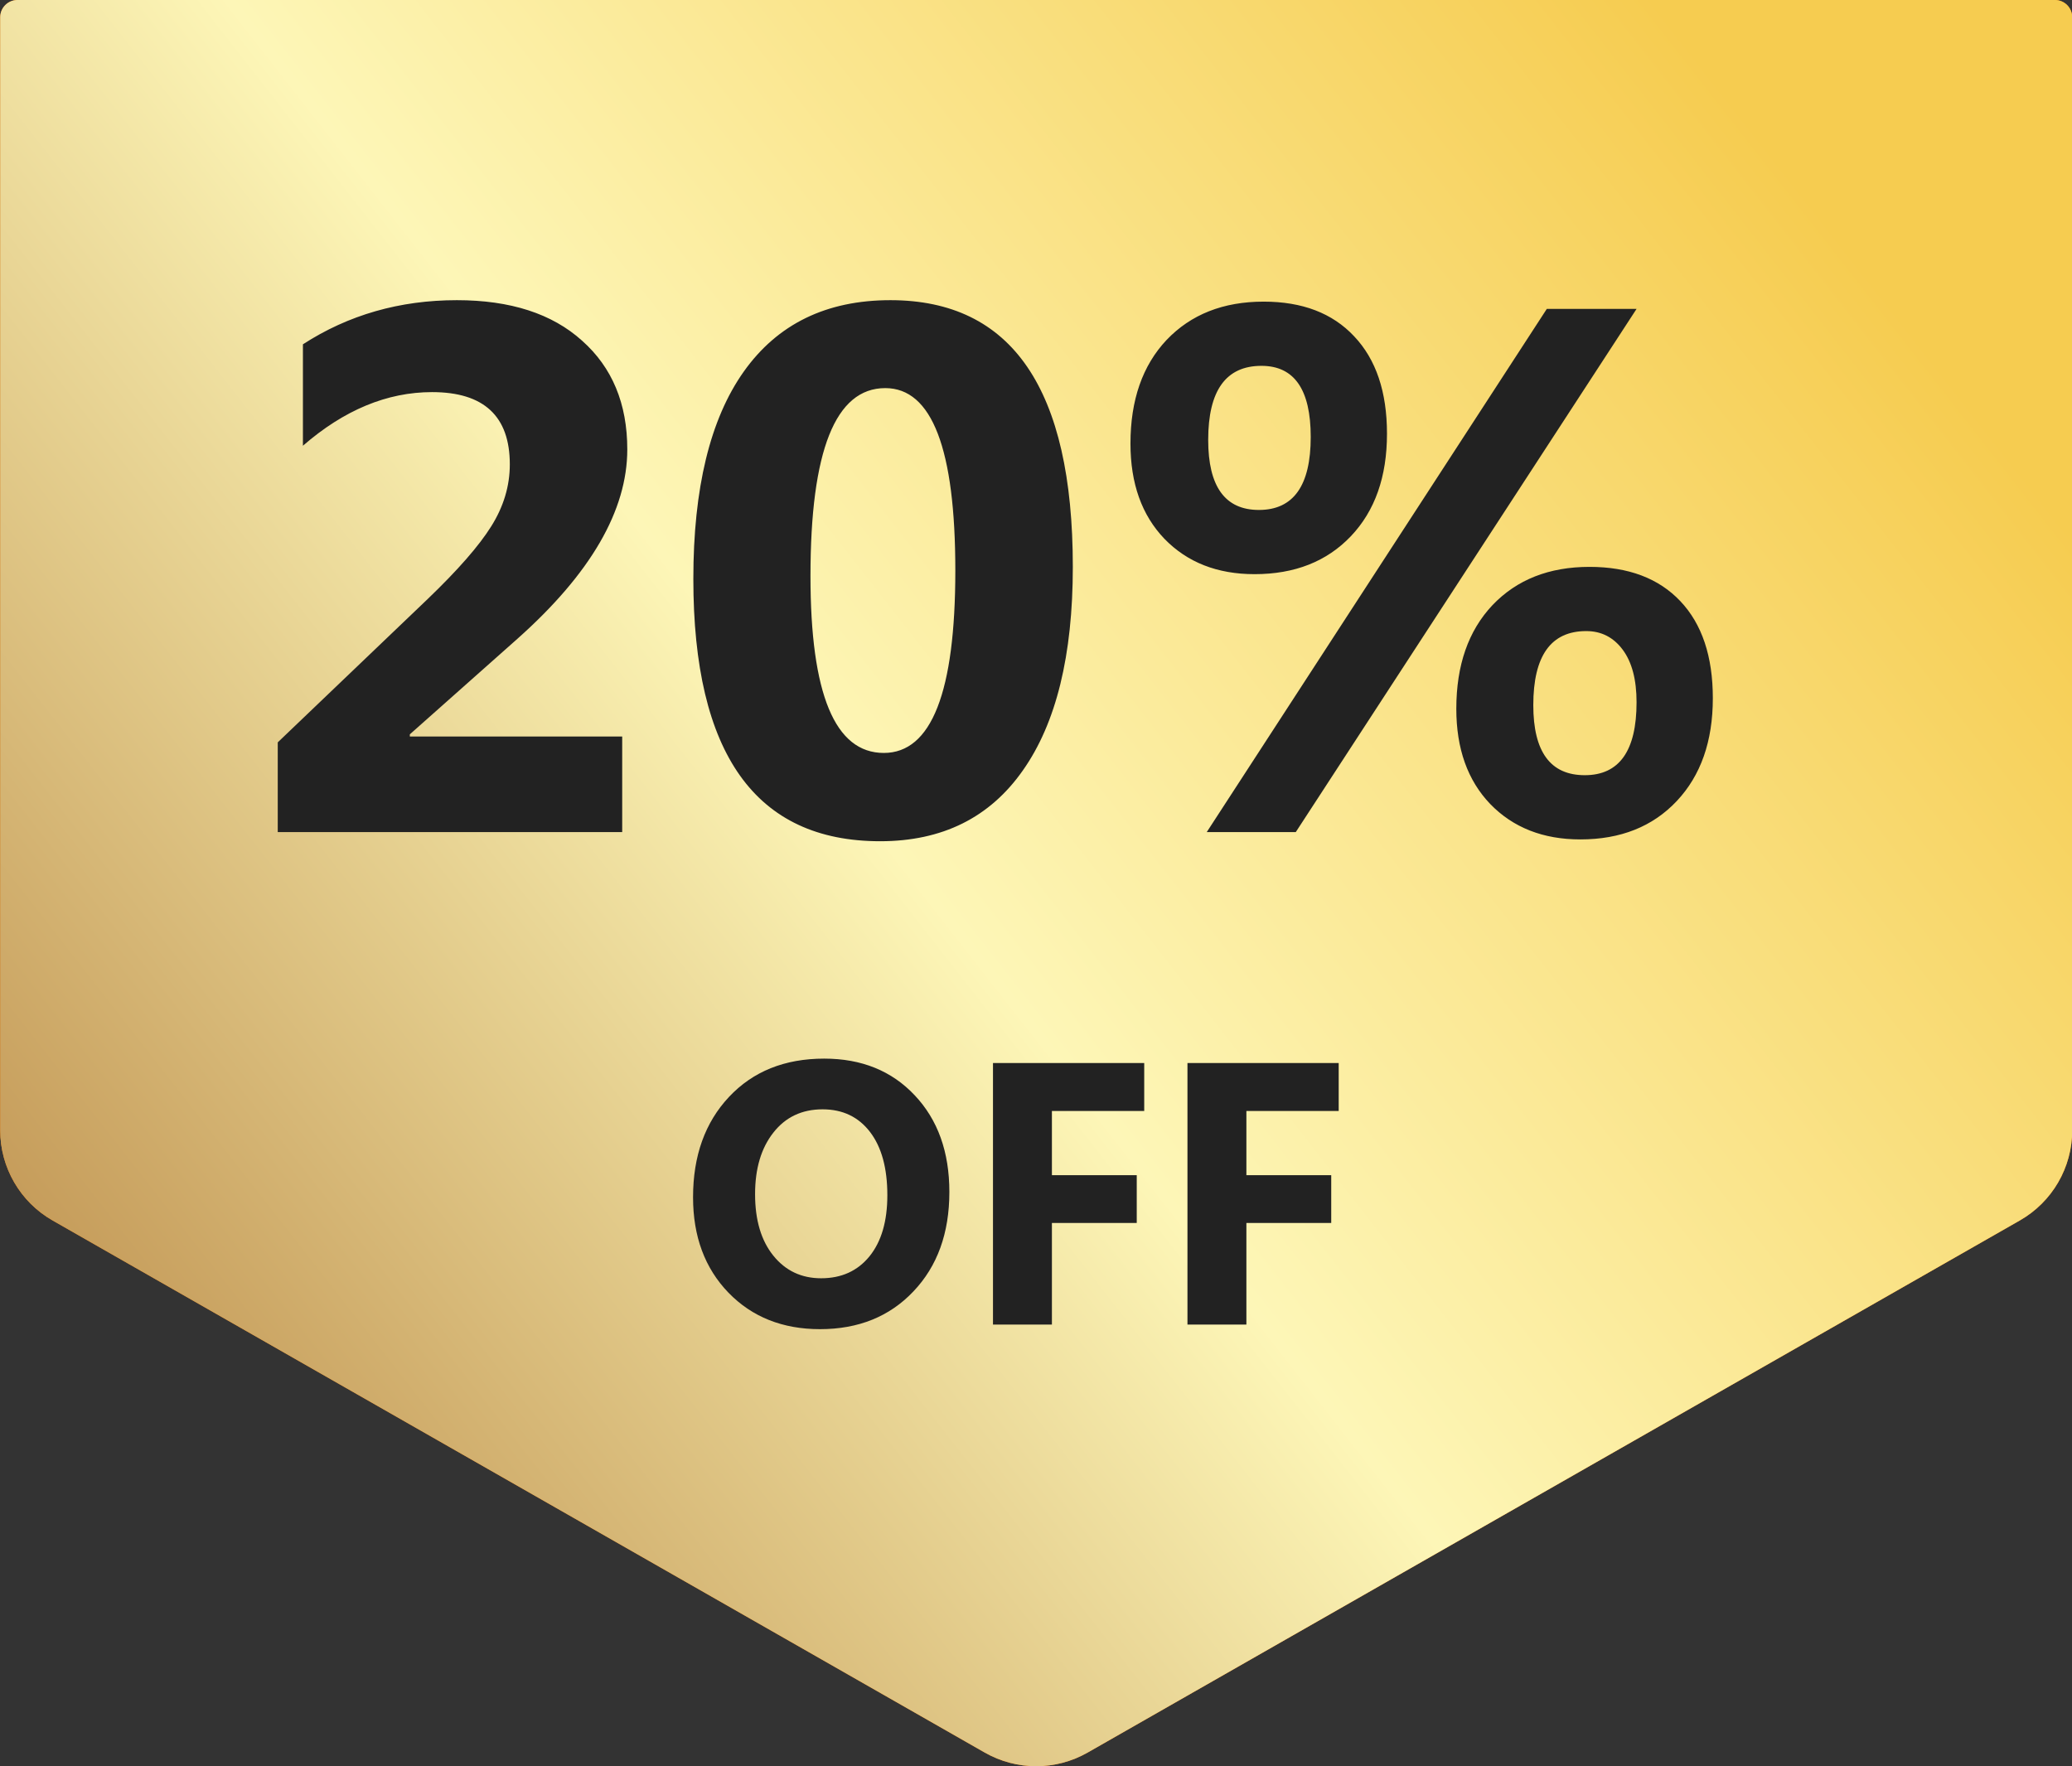 <svg width="122" height="104" viewBox="0 0 122 104" fill="none" xmlns="http://www.w3.org/2000/svg">
<rect x="0" y="0" width="122" height="104" fill="#333333" stroke="none"/>
<g clip-path="url(#clip0_1321_2109)">
<path d="M120.993 0C121.556 0 122.012 0.456 122.012 1.019V66.559C122.012 68.753 120.835 70.779 118.93 71.867L64.042 103.201C62.164 104.273 59.859 104.273 57.981 103.201L3.094 71.867C1.188 70.779 0.012 68.753 0.012 66.559V1.019C0.012 0.456 0.468 0 1.03 0H120.993Z" fill="#FF7F00"/>
<path d="M120.993 0C121.556 0 122.012 0.456 122.012 1.019V66.559C122.012 68.753 120.835 70.779 118.93 71.867L64.042 103.201C62.164 104.273 59.859 104.273 57.981 103.201L3.094 71.867C1.188 70.779 0.012 68.753 0.012 66.559V1.019C0.012 0.456 0.468 0 1.03 0H120.993Z" fill="url(#paint0_linear_1321_2109)"/>
<path d="M24.131 43.242V43.371H36.635V49H16.354V43.715L25.184 35.272C26.96 33.567 28.206 32.142 28.922 30.996C29.652 29.836 30.018 28.619 30.018 27.344C30.018 24.508 28.492 23.09 25.441 23.09C22.792 23.09 20.256 24.143 17.836 26.248V20.275C20.514 18.542 23.537 17.676 26.902 17.676C30.053 17.676 32.51 18.471 34.272 20.061C36.047 21.636 36.935 23.77 36.935 26.463C36.935 30.058 34.78 33.775 30.469 37.613L24.131 43.242ZM51.824 49.537C44.491 49.537 40.824 44.388 40.824 34.09C40.824 28.747 41.812 24.68 43.789 21.887C45.78 19.079 48.659 17.676 52.426 17.676C59.587 17.676 63.168 22.911 63.168 33.381C63.168 38.594 62.187 42.59 60.225 45.369C58.277 48.148 55.477 49.537 51.824 49.537ZM52.125 22.854C49.189 22.854 47.721 26.542 47.721 33.918C47.721 40.865 49.16 44.338 52.039 44.338C54.846 44.338 56.25 40.757 56.25 33.596C56.25 26.434 54.875 22.854 52.125 22.854ZM73.867 33.81C71.676 33.81 69.907 33.116 68.561 31.727C67.228 30.337 66.562 28.468 66.562 26.119C66.562 23.555 67.272 21.521 68.689 20.018C70.122 18.514 72.027 17.762 74.404 17.762C76.682 17.762 78.458 18.442 79.732 19.803C81.022 21.163 81.666 23.076 81.666 25.539C81.666 28.074 80.957 30.087 79.539 31.576C78.121 33.066 76.231 33.81 73.867 33.81ZM74.275 21.543C72.184 21.543 71.139 22.997 71.139 25.904C71.139 28.654 72.134 30.029 74.125 30.029C76.159 30.029 77.176 28.597 77.176 25.732C77.176 22.939 76.209 21.543 74.275 21.543ZM96.361 18.191L76.295 49H71.053L91.076 18.191H96.361ZM93.053 49.43C90.861 49.43 89.092 48.735 87.746 47.346C86.414 45.956 85.748 44.087 85.748 41.738C85.748 39.175 86.457 37.141 87.875 35.637C89.307 34.133 91.212 33.381 93.59 33.381C95.882 33.381 97.665 34.054 98.939 35.4C100.214 36.747 100.852 38.652 100.852 41.115C100.852 43.65 100.143 45.67 98.725 47.174C97.307 48.678 95.416 49.43 93.053 49.43ZM93.397 37.162C91.32 37.162 90.281 38.616 90.281 41.523C90.281 44.273 91.291 45.648 93.311 45.648C95.344 45.648 96.361 44.216 96.361 41.352C96.361 40.02 96.089 38.988 95.545 38.258C95.001 37.527 94.284 37.162 93.397 37.162Z" fill="#222222"/>
<path d="M48.283 78.269C46.078 78.269 44.28 77.552 42.891 76.12C41.501 74.681 40.807 72.808 40.807 70.502C40.807 68.067 41.512 66.098 42.923 64.594C44.334 63.09 46.203 62.338 48.53 62.338C50.729 62.338 52.505 63.058 53.858 64.497C55.219 65.936 55.899 67.834 55.899 70.19C55.899 72.611 55.194 74.562 53.783 76.045C52.38 77.527 50.546 78.269 48.283 78.269ZM48.434 65.324C47.216 65.324 46.249 65.783 45.533 66.699C44.817 67.609 44.459 68.815 44.459 70.319C44.459 71.845 44.817 73.051 45.533 73.939C46.249 74.828 47.188 75.272 48.348 75.272C49.544 75.272 50.492 74.842 51.194 73.982C51.896 73.116 52.247 71.916 52.247 70.384C52.247 68.787 51.907 67.544 51.227 66.656C50.546 65.768 49.615 65.324 48.434 65.324ZM67.372 65.421H61.937V69.202H66.932V72.017H61.937V78H58.467V62.596H67.372V65.421ZM78.823 65.421H73.388V69.202H78.383V72.017H73.388V78H69.918V62.596H78.823V65.421Z" fill="#222222"/>
</g>
<defs>
<linearGradient id="paint0_linear_1321_2109" x1="-11.133" y1="92.005" x2="100.846" y2="4.436" gradientUnits="userSpaceOnUse">
<stop stop-color="#AE7633"/>
<stop offset="0.535" stop-color="#FDF6B7"/>
<stop offset="1" stop-color="#F6CC50"/>
</linearGradient>
<clipPath id="clip0_1321_2109">
<rect width="122" height="104" fill="white"/>
</clipPath>
</defs>
</svg>
